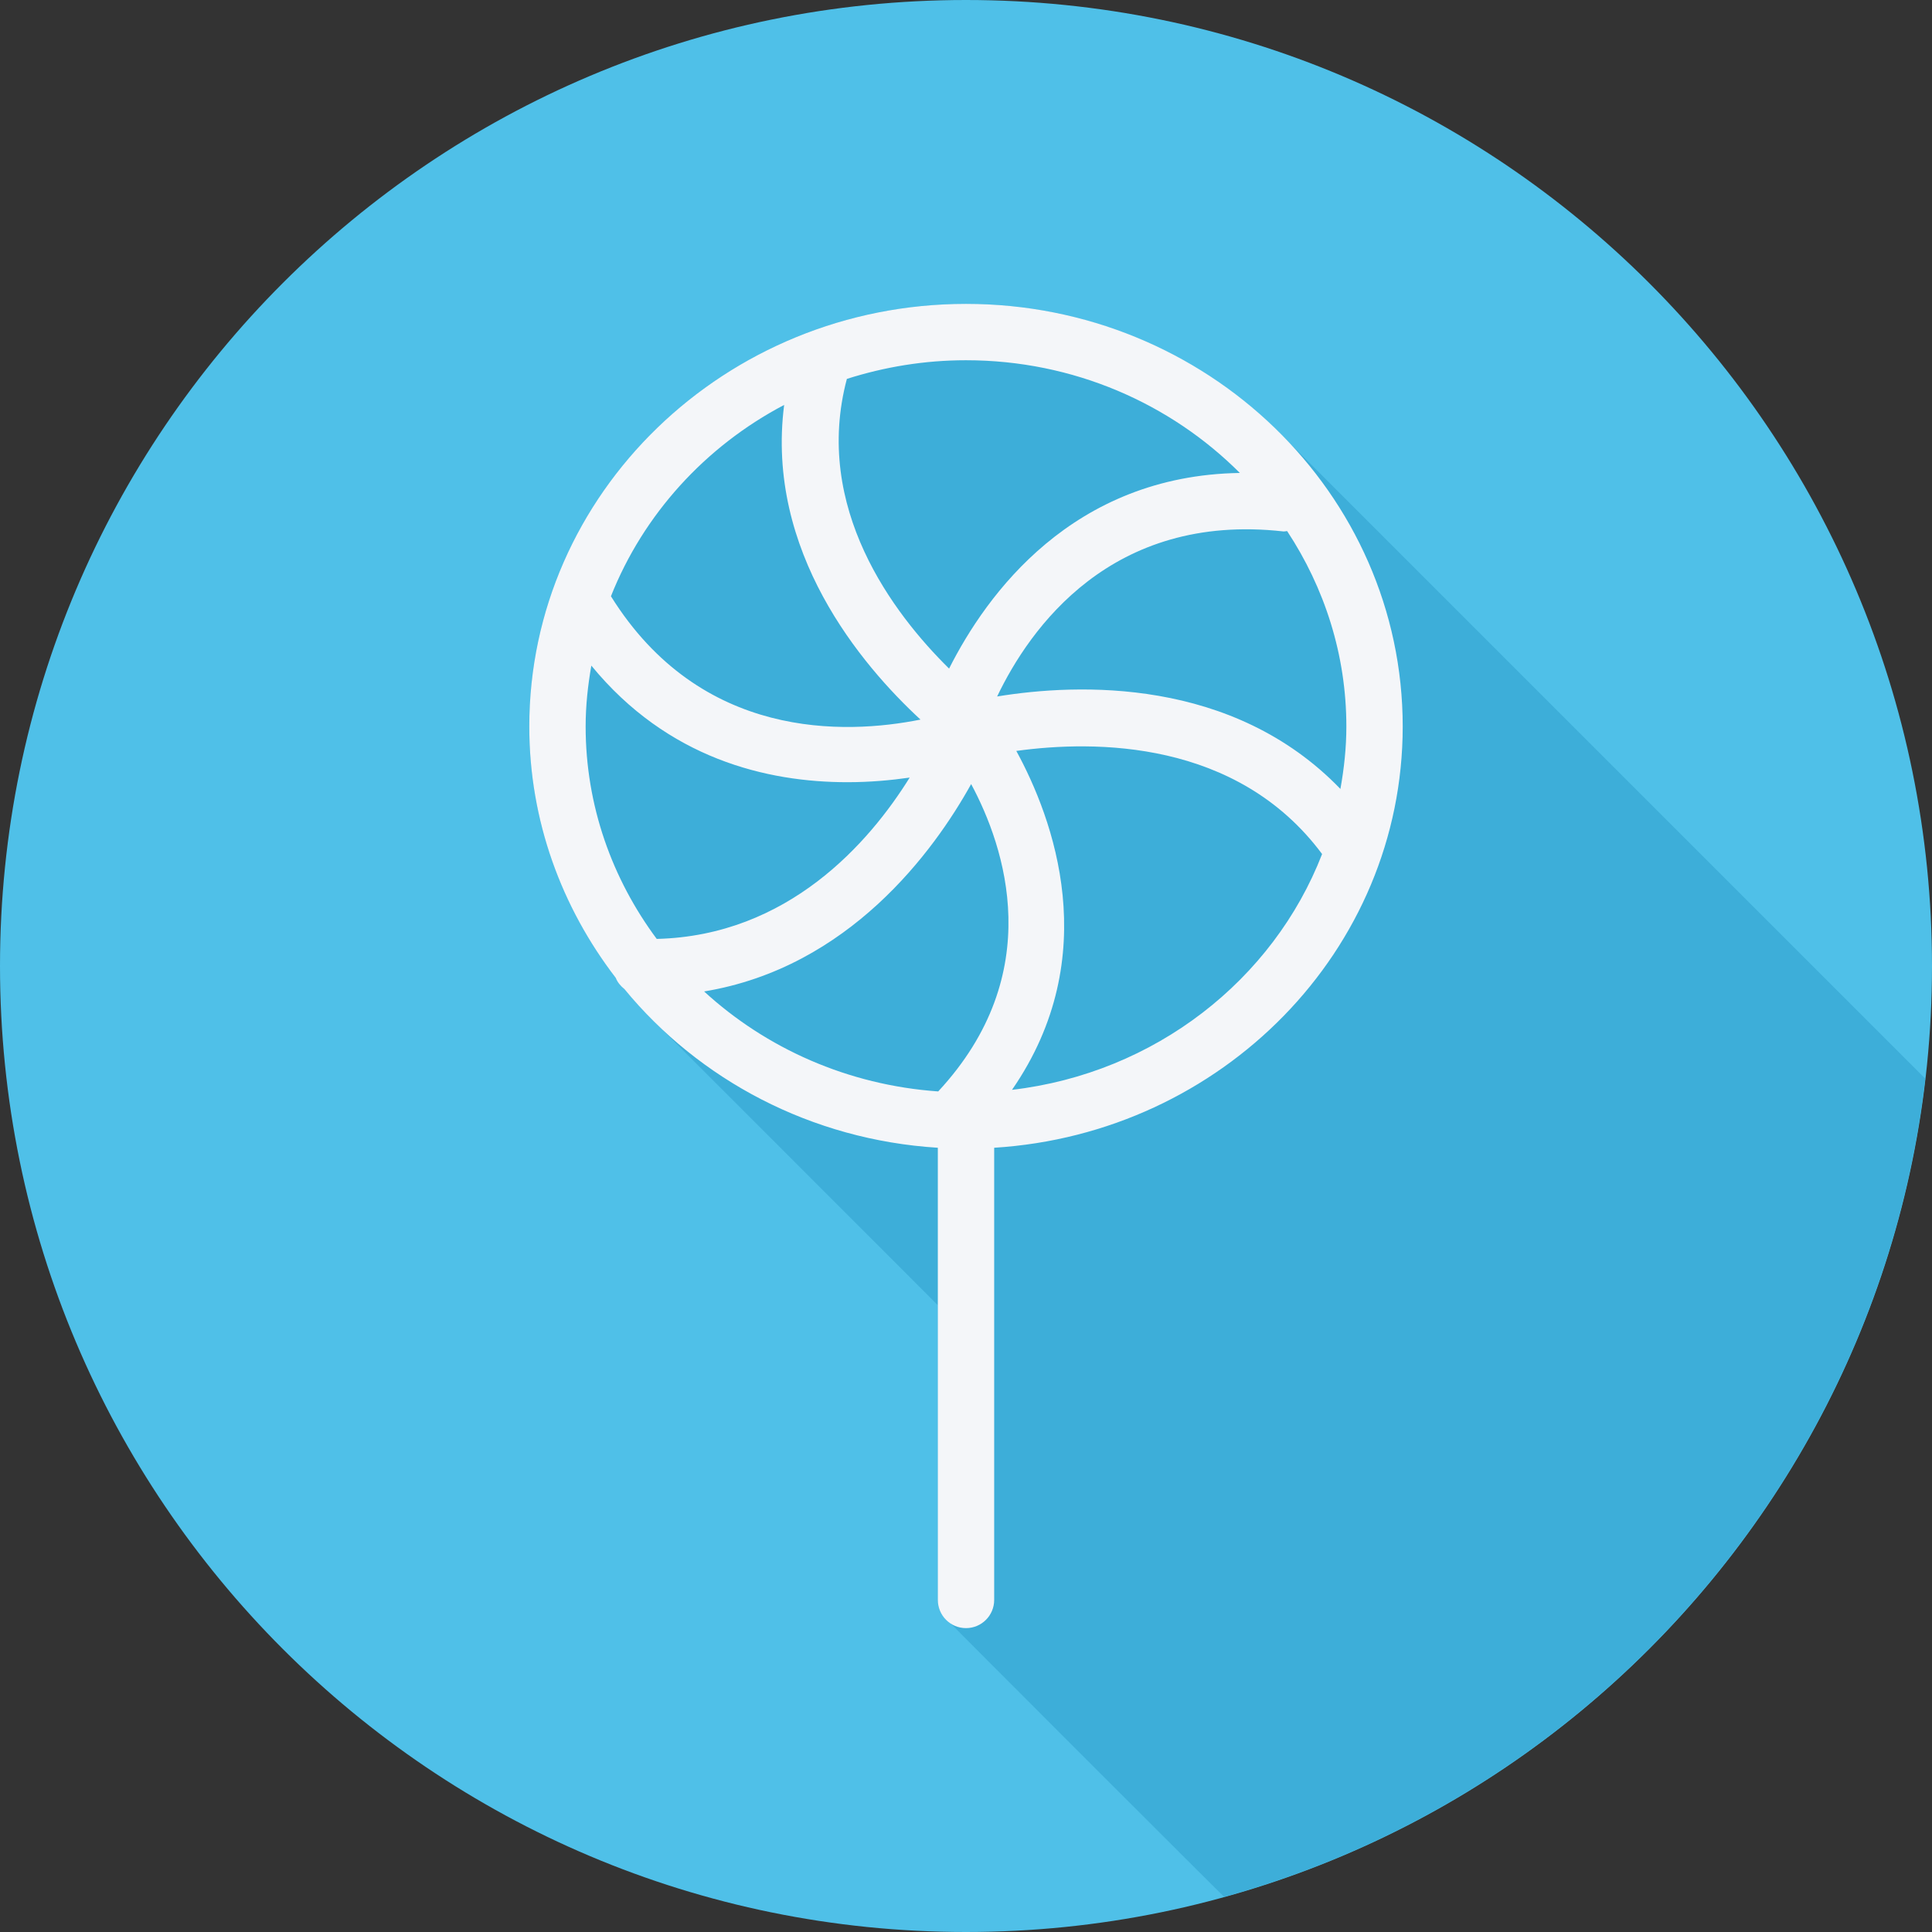 <?xml version="1.0" encoding="iso-8859-1"?>
<!-- Uploaded to: SVG Repo, www.svgrepo.com, Generator: SVG Repo Mixer Tools -->
<svg height="800px" width="800px" version="1.1" id="Layer_1" xmlns="http://www.w3.org/2000/svg" xmlns:xlink="http://www.w3.org/1999/xlink" 
	 viewBox="0 0 512 512" xml:space="preserve">
<rect x="0" y="0" width="512" height="512" fill="#333333" stroke="none"/>
<path style="fill:#4FC0E8;" d="M0,256.006C0,397.402,114.606,512.004,255.996,512C397.394,512.004,512,397.402,512,256.006
	C512.009,114.61,397.394,0,255.996,0C114.606,0,0,114.614,0,256.006z"/>
<path style="fill:#3DAED9;" d="M510.212,285.849c-0.308-0.313-0.615-0.627-0.934-0.933
	c-0.497-0.494-170.011-170.033-170.518-170.519C317.728,93.539,288.421,80.533,256,80.533c-63.817,0-115.733,50.24-115.733,111.995
	c0,24.966,8.588,47.969,22.91,66.612c0.469,1.205,7.853,9.289,10.87,12.226c0.491,0.495,74.362,74.396,74.486,74.519V424
	c0,2.447,1.254,4.515,3.073,5.877c0.429,0.571,72.083,72.226,72.654,72.654c0.045,0.059,0.108,0.095,0.153,0.153
	C423.29,475.324,498.093,390.183,510.212,285.849z"/>
<path style="fill:#F4F6F9;" d="M371.733,192.53c0-61.757-51.917-111.997-115.733-111.997s-115.733,50.24-115.733,111.997
	c0,24.965,8.588,47.968,22.91,66.611c0.469,1.205,1.315,2.169,2.302,2.977c19.761,24.026,49.467,39.961,83.055,42.049V424
	c0,4.124,3.343,7.467,7.467,7.467c4.124,0,7.467-3.343,7.467-7.467V304.166C323.801,300.414,371.733,251.851,371.733,192.53z
	 M355.223,209.077c-28.576-29.616-69.548-28.007-90.973-24.502c8.622-18.021,30.221-48.847,75.826-43.743
	c0.354,0.041,0.679-0.08,1.027-0.091c9.886,15.008,15.696,32.739,15.696,51.789C356.8,198.18,356.191,203.687,355.223,209.077z
	 M248.635,289.241c-23.974-1.682-45.618-11.435-62.039-26.496c38.42-6.34,60.901-37.174,70.769-54.957
	C266.326,224.465,277.647,257.991,248.635,289.241z M328.573,125.337c-44.341,0.691-67.107,32.112-77.055,51.845
	c-14.777-14.547-36.149-42.689-27.088-76.77c9.943-3.168,20.538-4.945,31.57-4.945C284.5,95.467,310.221,106.964,328.573,125.337z
	 M207.808,107.308c-4.978,38.826,20.43,68.889,36.132,83.389c-20.02,4.011-58.25,5.471-82.035-32.684
	C170.511,136.337,186.87,118.33,207.808,107.308z M156.711,176.394c20.226,24.682,46.538,30.898,67.855,30.898
	c6.006,0,11.541-0.514,16.507-1.223c-10.716,17.237-32.187,41.903-67.034,42.755c-11.809-15.898-18.838-35.3-18.838-56.293
	C155.2,187.021,155.791,181.654,156.711,176.394z M268.192,288.818c24.541-35.494,10.852-72.02,1.142-89.813
	c20.781-2.87,58.477-3.004,81.036,27.324C337.441,259.686,306.063,284.393,268.192,288.818z"/>
</svg>